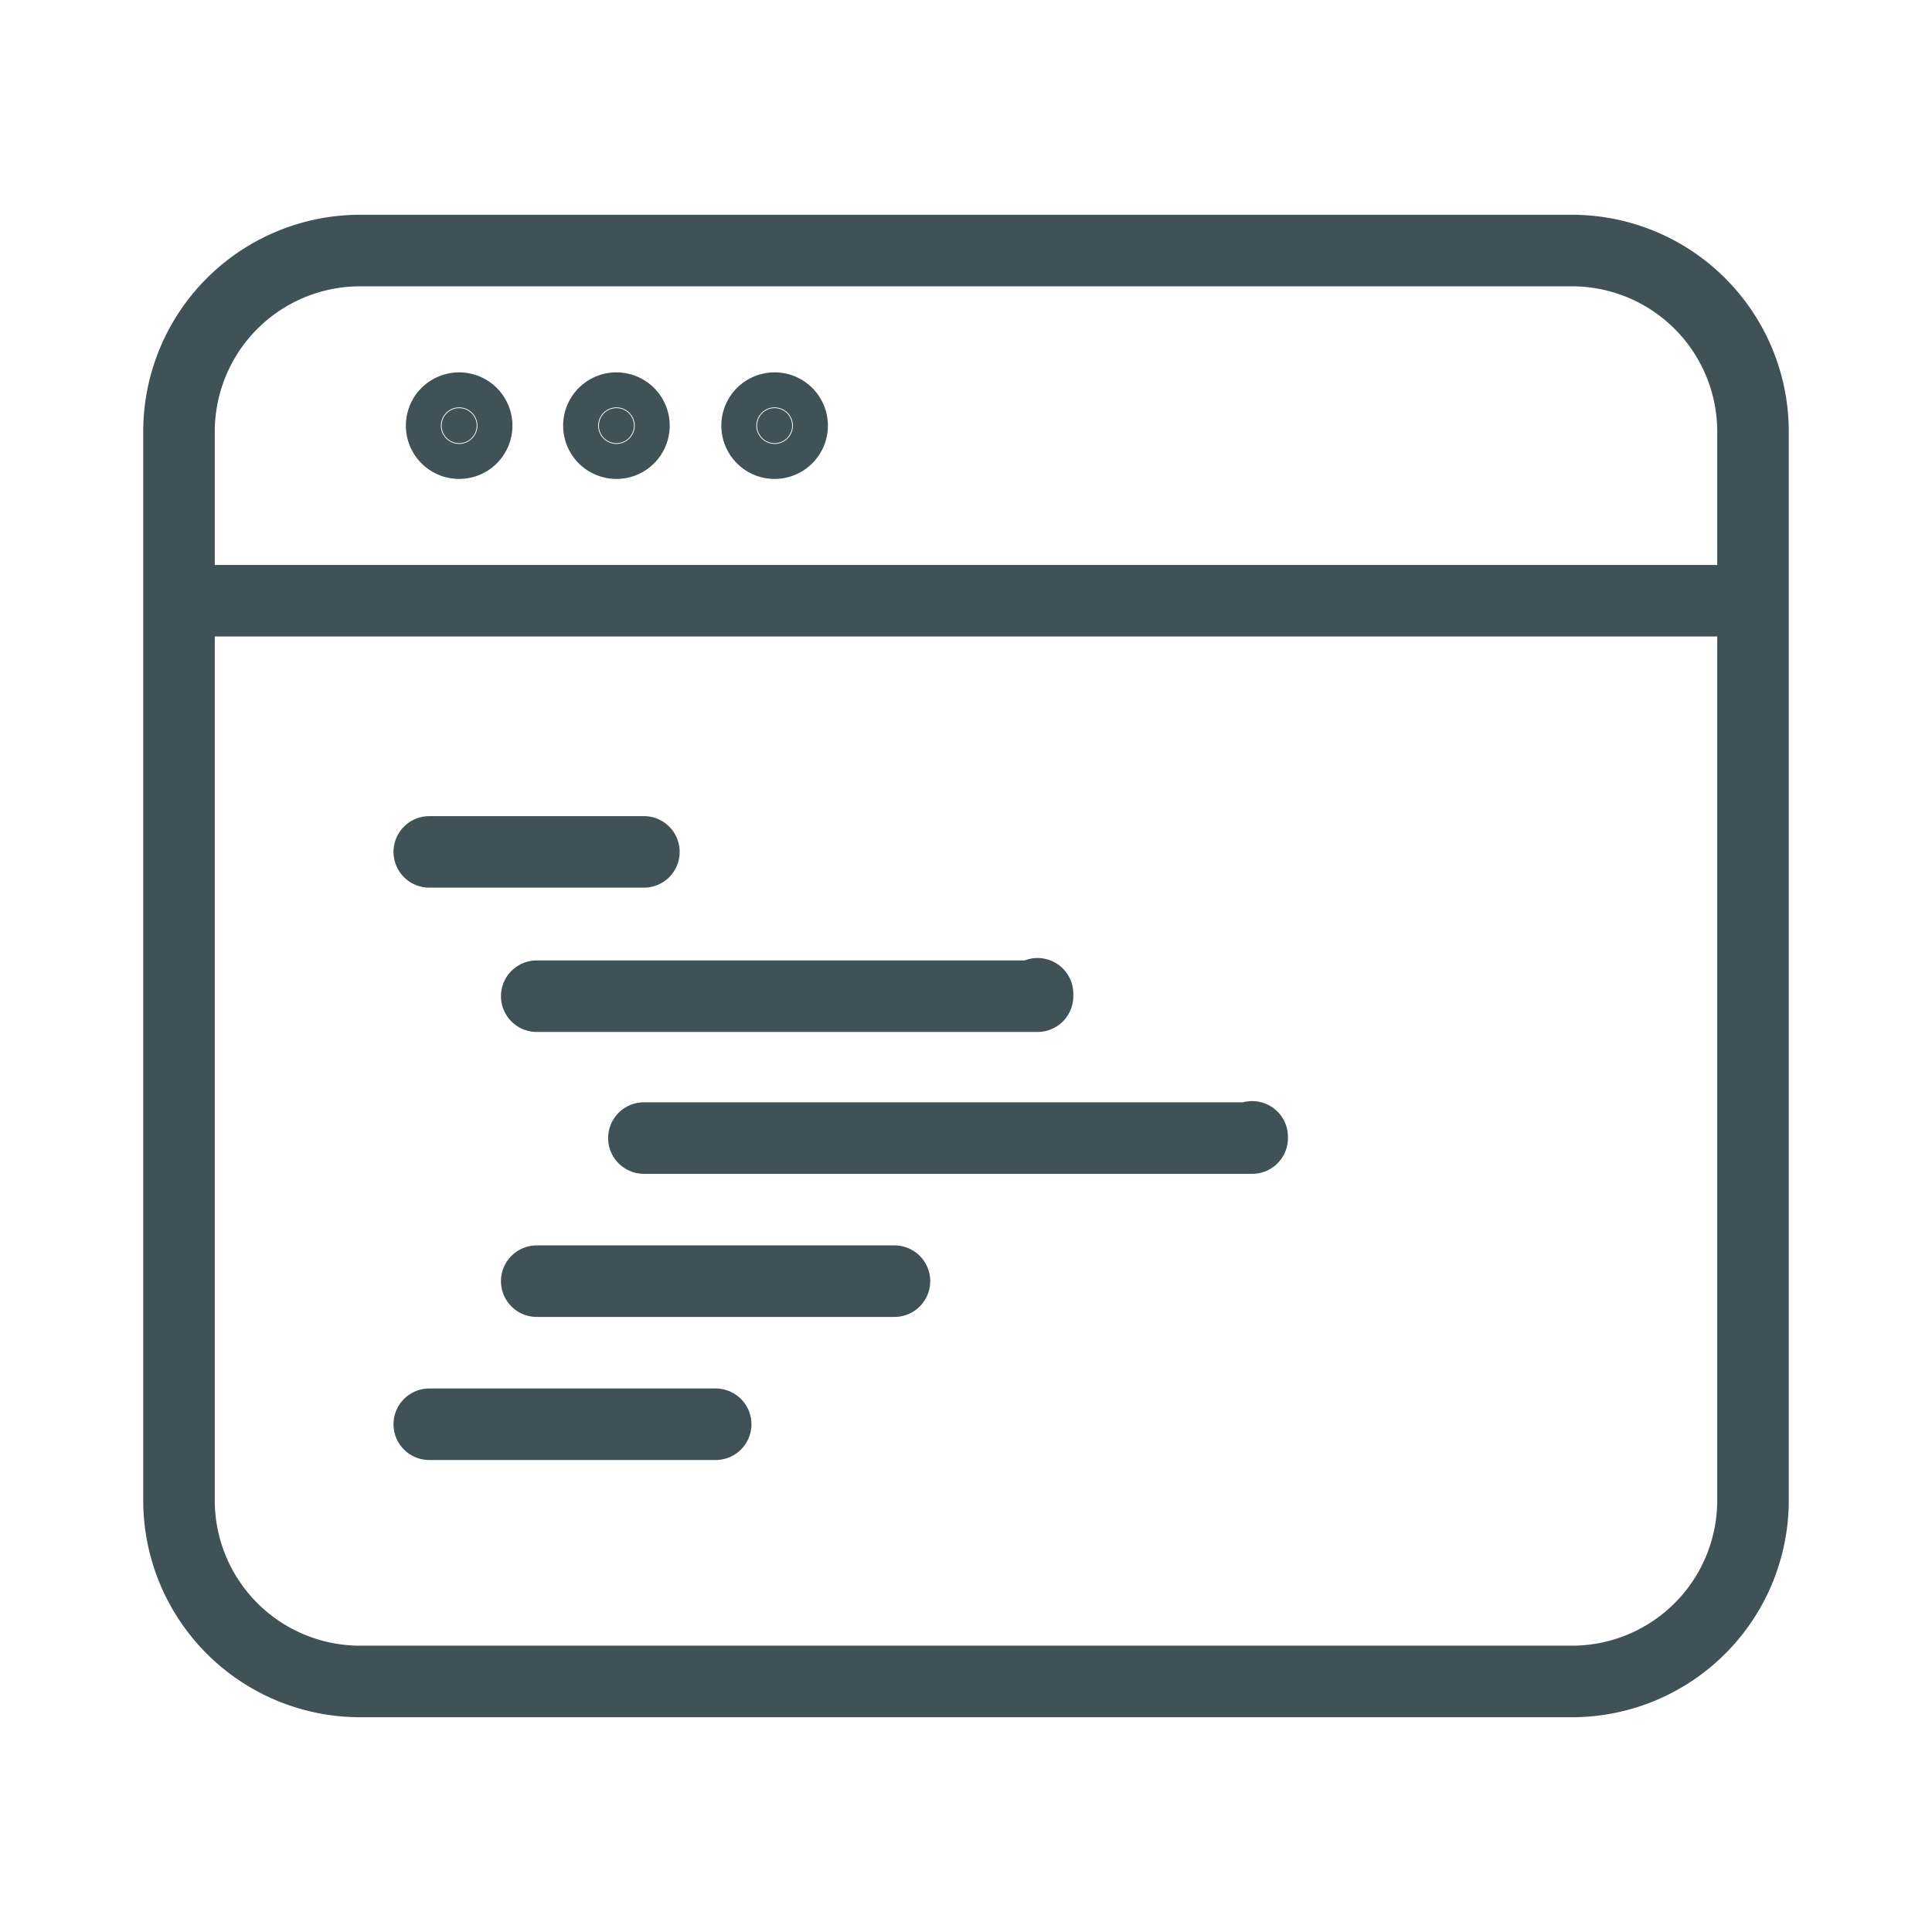 <svg xmlns="http://www.w3.org/2000/svg" viewBox="0 0 64 64"><defs><style>.a{fill:none;stroke:#405157;stroke-linecap:round;stroke-linejoin:round;stroke-width:2.37px}</style></defs><path class="a" d="M52.15 8.3h-40.3a6 6 0 00-5.92 5.93v5.67h52.14v-5.67a6 6 0 00-5.92-5.93zM58.07 19.9H5.93v29.87a6 6 0 005.92 5.93h40.3a6 6 0 005.92-5.93z"/><path d="M25.66 14.68a.58.58 0 010-1.16.58.58 0 010 1.16zm-5.23 0a.58.58 0 11.57-.58.58.58 0 01-.57.58zm-5.22 0a.58.58 0 11.58-.58.58.58 0 01-.58.58z" fill="#405157" stroke="#405157" stroke-linecap="round" stroke-linejoin="round" stroke-width="2.37"/><path class="a" d="M21.33 28.22h-7.11 7.11zM34.37 33H17.78h16.59v-.08zM41.48 37.7H21.33h20.15v-.04zM29.63 42.44H17.78h11.85zM23.7 47.18h-9.48 9.48s.02 0 0 0z"/></svg>